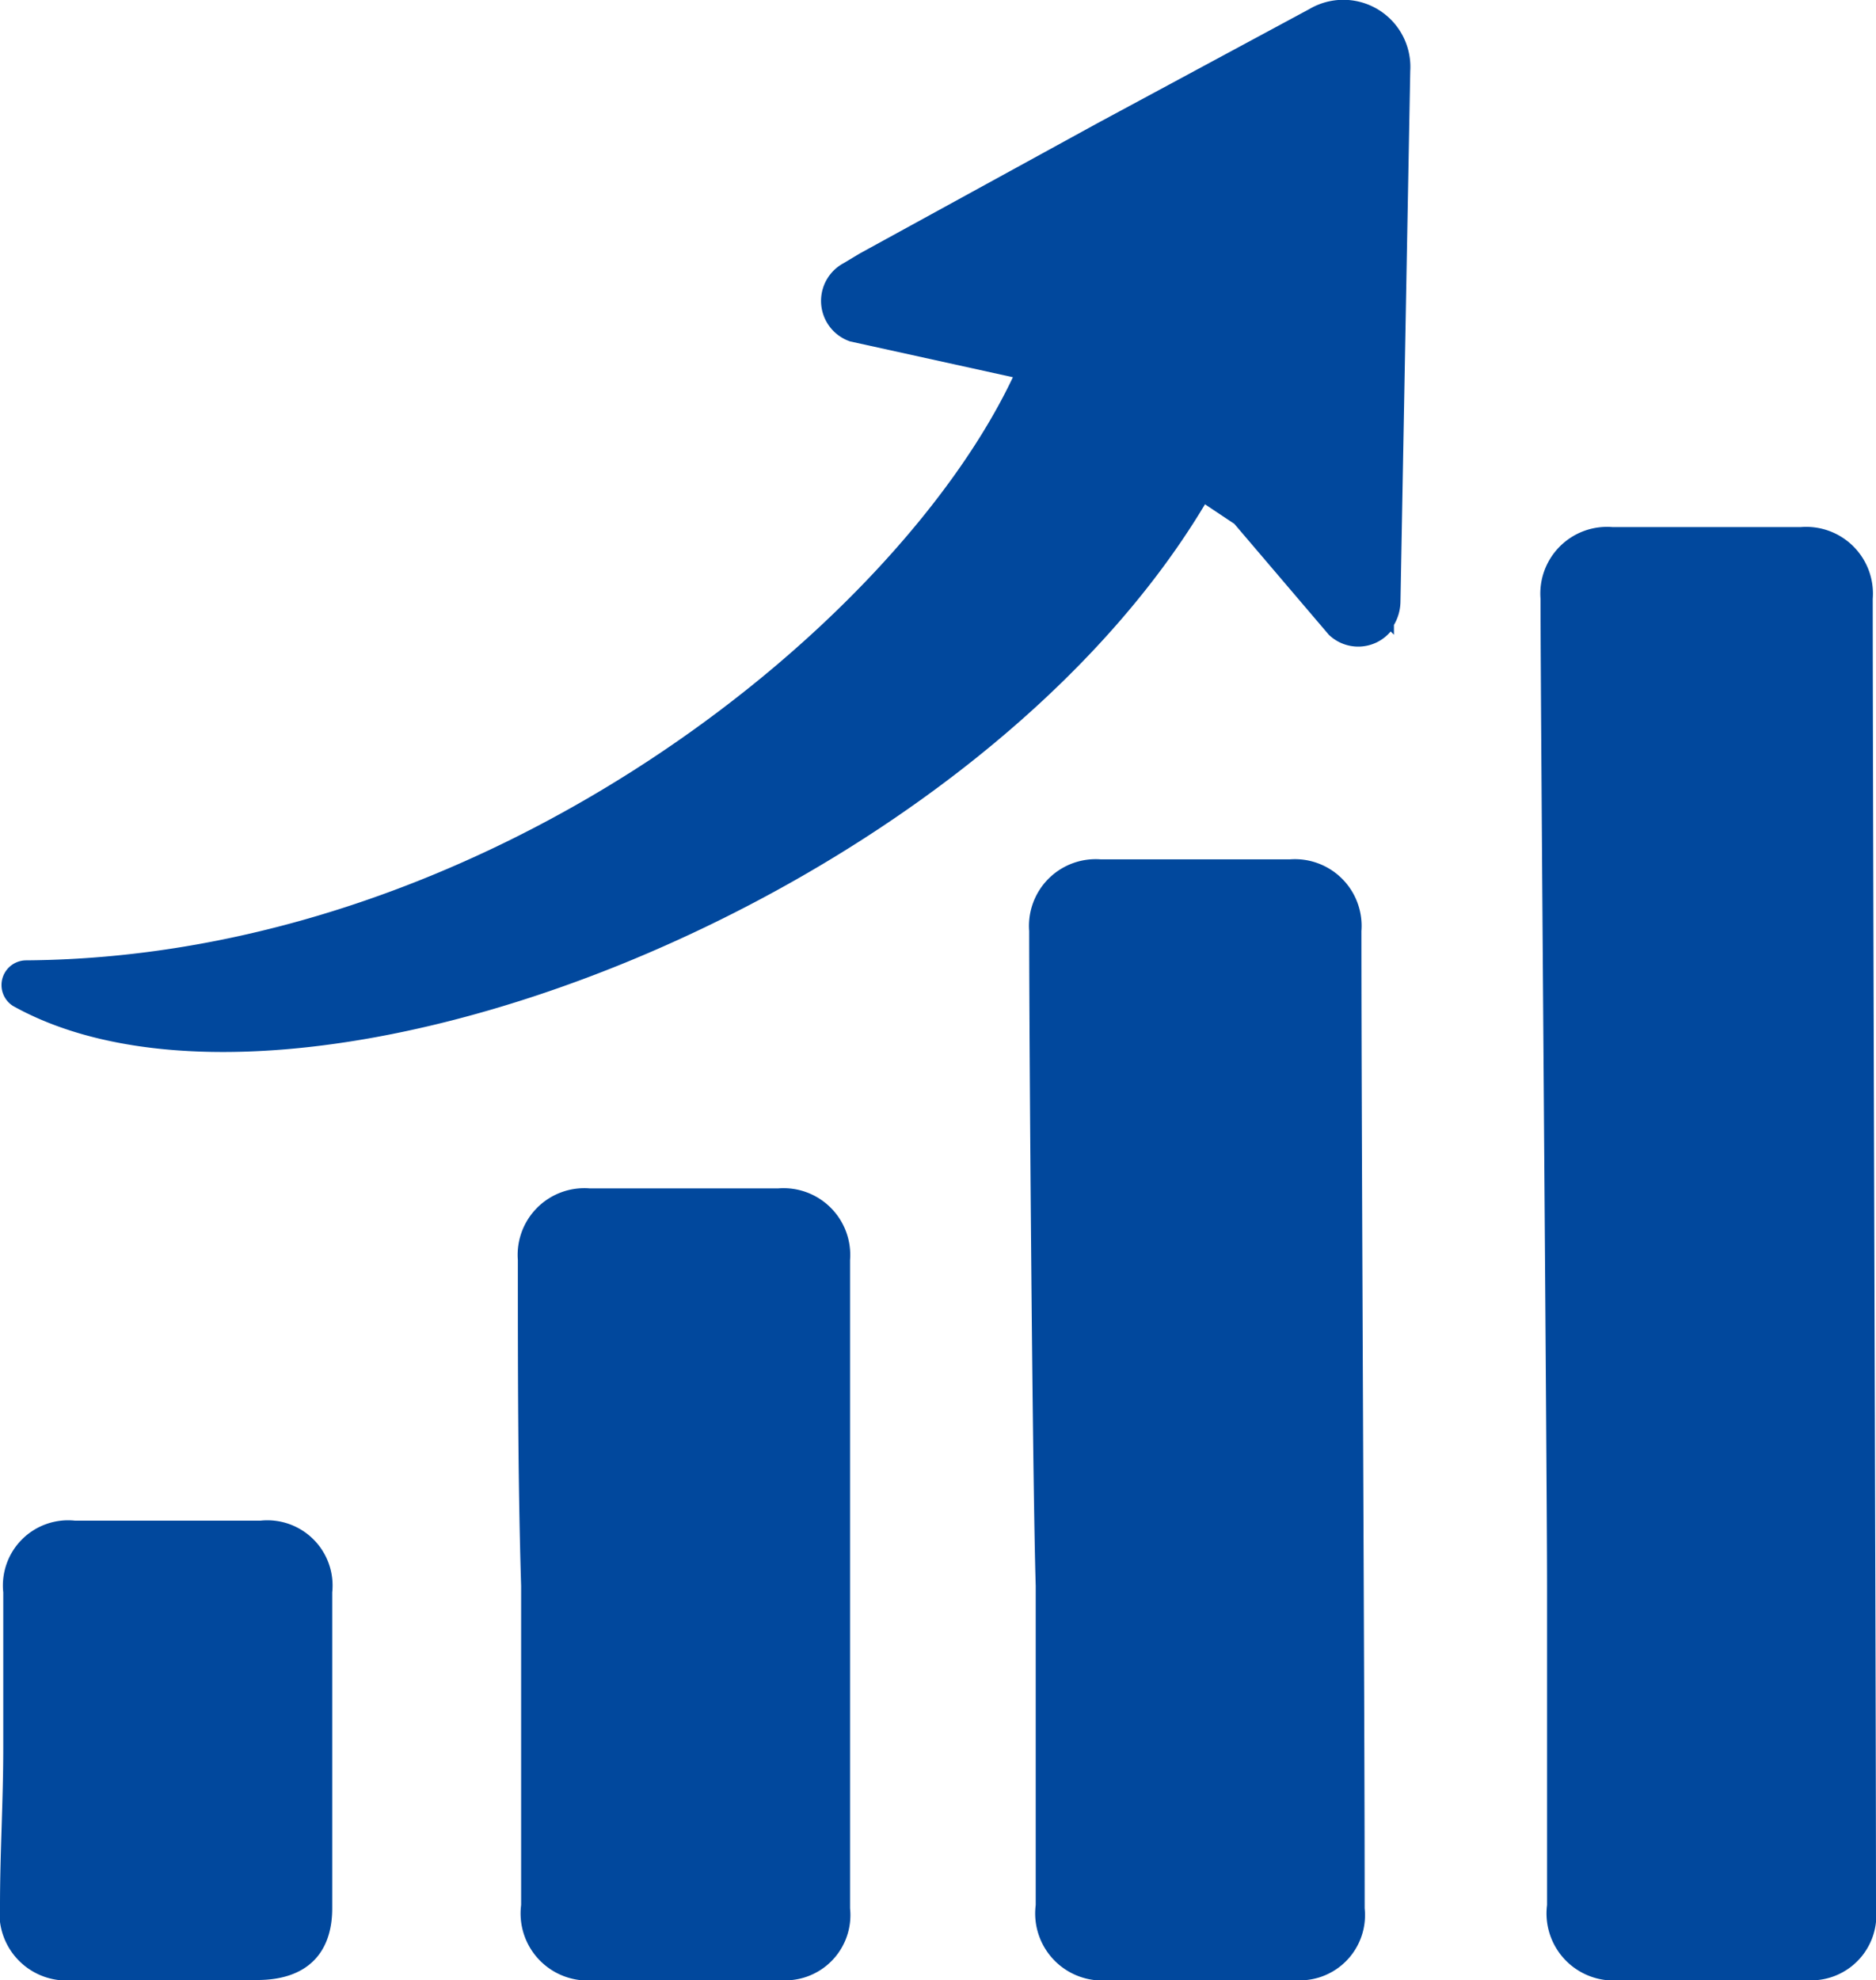 <svg xmlns="http://www.w3.org/2000/svg" width="80.553" height="85" viewBox="0 0 80.553 85">
  <path id="busienss-growth" d="M25.436,55.713a2.864,2.864,0,0,1,3.077-3.077h8.111A2.864,2.864,0,0,1,39.7,55.713v27.83a2.8,2.8,0,0,1-3.077,3.077H28.792A2.881,2.881,0,0,1,25.576,83.4V69.7c-.14-4.615-.14-9.37-.14-13.985ZM47.392,41.589a2.864,2.864,0,0,1,3.077-3.077H58.58a2.864,2.864,0,0,1,3.077,3.077c0,9.23.14,32.724.14,41.954A2.8,2.8,0,0,1,58.72,86.62H50.888A2.881,2.881,0,0,1,47.672,83.4V69.7C47.532,65.083,47.392,46.344,47.392,41.589ZM69.348,27.324a2.864,2.864,0,0,1,3.077-3.077h8.111a2.864,2.864,0,0,1,3.077,3.077c0,9.23.14,46.989.14,56.219a2.8,2.8,0,0,1-3.077,3.077H72.844A2.881,2.881,0,0,1,69.628,83.4V69.7c0-4.615-.28-37.759-.28-42.374ZM3.34,76.691V69.978A2.8,2.8,0,0,1,6.417,66.9h7.971a2.8,2.8,0,0,1,3.077,3.077V83.543c0,1.958-1.119,3.077-3.217,3.077H6.417A2.881,2.881,0,0,1,3.2,83.4c0-2.238.14-4.475.14-6.713ZM63.754,4.669l-.42,22.8a2.021,2.021,0,0,1-.28.979v.42l-.14-.14a1.818,1.818,0,0,1-2.657.14L56.2,24.108l-1.259-.839C44.735,40.33,15.786,51.518,3.759,44.805a1.061,1.061,0,0,1,.559-1.958c19.858-.14,37.339-14.4,42.374-25.033L39.7,16.276a1.837,1.837,0,0,1-.28-3.356l.7-.42L50.329,6.906l9.09-4.895a2.878,2.878,0,0,1,4.335,2.657Z" transform="translate(-3.2 -1.62)" fill="#01489d"/>
</svg>
